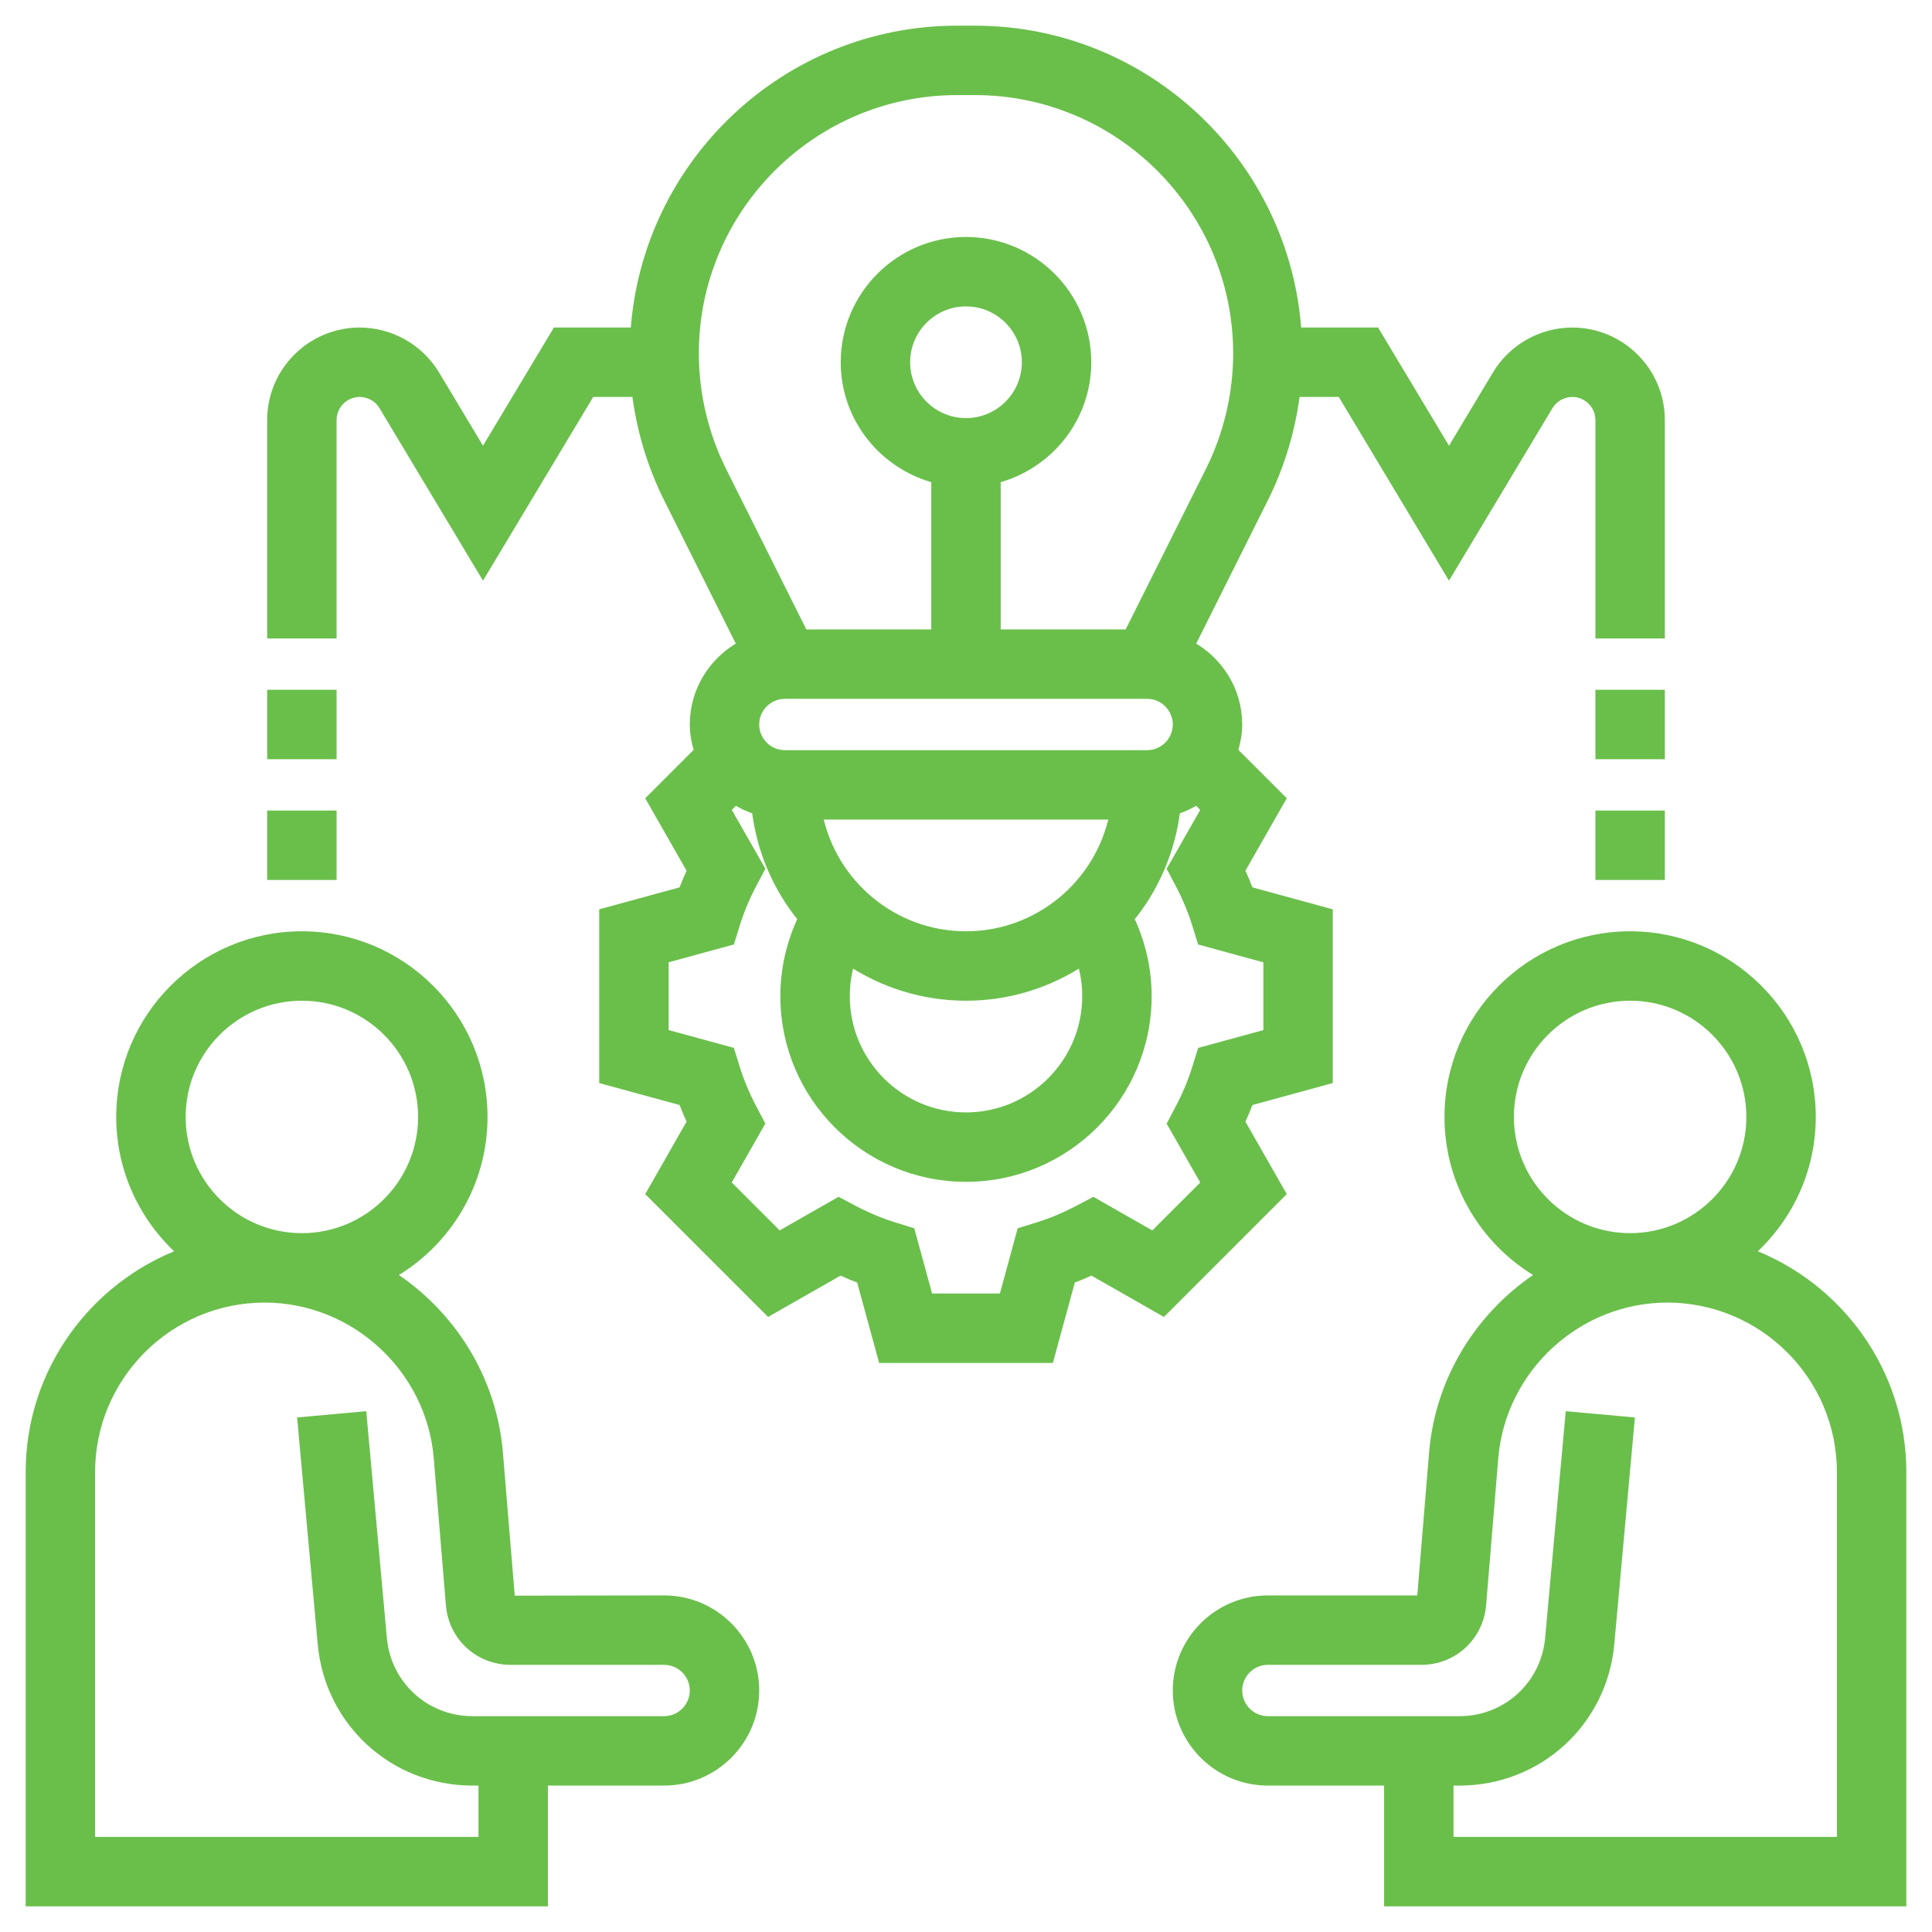 <svg width="64" height="64" viewBox="0 0 64 64" fill="none" xmlns="http://www.w3.org/2000/svg">
<path d="M57.953 41.502C59.205 40.401 60 38.794 60 37C60 33.691 57.309 31 54 31C50.691 31 48 33.691 48 37C48 39.243 49.239 41.2 51.067 42.229C49.084 43.501 47.695 45.647 47.49 48.128L47.087 53H42C40.346 53 39 54.346 39 56C39 57.654 40.346 59 42 59H46V63H63V48.769C63 45.444 60.897 42.608 57.953 41.502ZM54 33C56.206 33 58 34.794 58 37C58 39.206 56.206 41 54 41C51.794 41 50 39.206 50 37C50 34.794 51.794 33 54 33ZM61 61H48V59H48.347C50.951 59 53.091 57.045 53.326 54.453L53.995 47.091L52.003 46.91L51.334 54.272C51.193 55.827 49.909 57 48.347 57H42C41.449 57 41 56.551 41 56C41 55.449 41.449 55 42 55H47.087C48.128 55 48.984 54.218 49.079 53.173L49.483 48.293C49.729 45.325 52.253 43 55.231 43C58.412 43 61 45.588 61 48.769V61Z" fill="#6ABF4B"/>
<path d="M22 53L16.914 53.008L16.51 48.128C16.304 45.647 14.915 43.501 12.933 42.229C14.761 41.2 16 39.243 16 37C16 33.691 13.309 31 10 31C6.691 31 4 33.691 4 37C4 38.794 4.795 40.401 6.047 41.502C3.103 42.608 1 45.444 1 48.769V63H18V59H22C23.654 59 25 57.654 25 56C25 54.346 23.654 53 22 53ZM10 33C12.206 33 14 34.794 14 37C14 39.206 12.206 41 10 41C7.794 41 6 39.206 6 37C6 34.794 7.794 33 10 33ZM22 57H15.653C14.091 57 12.807 55.827 12.666 54.272L11.997 46.91L10.005 47.091L10.674 54.453C10.909 57.045 13.049 59 15.653 59H16V61H3V48.769C3 45.588 5.588 43 8.769 43C11.747 43 14.272 45.325 14.518 48.293L14.922 53.181C15.016 54.218 15.872 55 16.913 55H22C22.551 55 23 55.449 23 56C23 56.551 22.551 57 22 57Z" fill="#6ABF4B"/>
<path d="M41.089 37.166C41.193 36.939 41.289 36.711 41.375 36.481L44 35.763V30.237L41.375 29.519C41.289 29.29 41.194 29.061 41.089 28.834L42.439 26.468L40.852 24.881C40.94 24.601 41 24.309 41 24C41 22.866 40.36 21.888 39.429 21.379L41.87 16.497C42.416 15.403 42.769 14.213 42.918 13H44.434L48 18.944L51.299 13.444C51.464 13.17 51.765 13 52.084 13C52.589 13 53 13.411 53 13.916V21H55V13.916C55 12.308 53.692 11 52.084 11C51.065 11 50.108 11.542 49.584 12.416L48 15.056L45.566 11H42.964C42.597 5.426 37.957 1 32.292 1H31.708C26.043 1 21.403 5.426 21.036 11H18.434L16 15.056L14.416 12.416C13.892 11.542 12.934 11 11.916 11C10.308 11 9 12.308 9 13.916V21H11V13.916C11 13.411 11.411 13 11.916 13C12.236 13 12.537 13.17 12.701 13.445L16 18.944L19.566 13H21.082C21.231 14.214 21.584 15.404 22.13 16.497L24.571 21.379C23.64 21.888 23 22.866 23 24C23 24.309 23.06 24.601 23.148 24.882L21.561 26.469L22.911 28.835C22.807 29.062 22.711 29.29 22.625 29.52L20 30.237V35.763L22.625 36.48C22.711 36.71 22.807 36.938 22.911 37.165L21.561 39.531L25.469 43.439L27.835 42.089C28.062 42.193 28.29 42.289 28.52 42.375L29.237 45H34.763L35.48 42.375C35.71 42.289 35.938 42.193 36.165 42.089L38.531 43.439L42.439 39.531L41.089 37.166ZM36 33C36 35.206 34.206 37 32 37C29.794 37 28 35.206 28 33C28 32.607 28.058 32.221 28.168 31.851C29.27 32.575 30.586 33 32 33C33.414 33 34.73 32.575 35.831 31.851C35.942 32.221 36 32.607 36 33ZM26 23H38C38.551 23 39 23.449 39 24C39 24.551 38.551 25 38 25H26C25.449 25 25 24.551 25 24C25 23.449 25.449 23 26 23ZM32 31C29.586 31 27.566 29.279 27.101 27H36.899C36.434 29.279 34.414 31 32 31ZM23 11.708C23 6.906 26.906 3 31.708 3H32.292C37.094 3 41 6.906 41 11.708C41 13.053 40.682 14.399 40.081 15.603L37.382 21H33V15.858C34.72 15.411 36 13.858 36 12C36 9.794 34.206 8 32 8C29.794 8 28 9.794 28 12C28 13.858 29.28 15.411 31 15.858V21H26.618L23.919 15.603C23.318 14.399 23 13.053 23 11.708ZM32 14C30.897 14 30 13.103 30 12C30 10.897 30.897 10 32 10C33.103 10 34 10.897 34 12C34 13.103 33.103 14 32 14ZM38.196 40.946L36.217 39.817L35.731 40.073C35.282 40.31 34.821 40.503 34.36 40.645L33.835 40.807L33.237 43H30.763L30.163 40.807L29.638 40.645C29.178 40.503 28.716 40.311 28.266 40.073L27.781 39.817L25.803 40.945L24.053 39.196L25.182 37.217L24.926 36.731C24.689 36.282 24.496 35.821 24.354 35.36L24.192 34.835L22 34.237V31.763L24.193 31.163L24.355 30.638C24.497 30.178 24.689 29.716 24.927 29.266L25.183 28.781L24.055 26.803L24.355 26.503C24.569 26.644 24.807 26.749 25.055 26.832C25.216 28.186 25.762 29.423 26.584 30.427C26.203 31.228 26 32.103 26 33C26 36.309 28.691 39 32 39C35.309 39 38 36.309 38 33C38 32.102 37.797 31.228 37.416 30.428C38.239 29.424 38.784 28.186 38.946 26.833C39.194 26.75 39.431 26.645 39.646 26.504L39.946 26.804L38.818 28.782L39.074 29.267C39.311 29.717 39.504 30.178 39.646 30.639L39.808 31.164L42.001 31.764V34.238L39.808 34.837L39.646 35.362C39.504 35.822 39.312 36.283 39.074 36.733L38.818 37.219L39.947 39.198L38.196 40.946Z" fill="#6ABF4B"/>
<path d="M53 27H55V29H53V27Z" fill="#6ABF4B"/>
<path d="M53 23H55V25H53V23Z" fill="#6ABF4B"/>
<path d="M9 27H11V29H9V27Z" fill="#6ABF4B"/>
<path d="M9 23H11V25H9V23Z" fill="#6ABF4B"/>
<path d="M57.953 41.502C59.205 40.401 60 38.794 60 37C60 33.691 57.309 31 54 31C50.691 31 48 33.691 48 37C48 39.243 49.239 41.2 51.067 42.229C49.084 43.501 47.695 45.647 47.49 48.128L47.087 53H42C40.346 53 39 54.346 39 56C39 57.654 40.346 59 42 59H46V63H63V48.769C63 45.444 60.897 42.608 57.953 41.502ZM54 33C56.206 33 58 34.794 58 37C58 39.206 56.206 41 54 41C51.794 41 50 39.206 50 37C50 34.794 51.794 33 54 33ZM61 61H48V59H48.347C50.951 59 53.091 57.045 53.326 54.453L53.995 47.091L52.003 46.91L51.334 54.272C51.193 55.827 49.909 57 48.347 57H42C41.449 57 41 56.551 41 56C41 55.449 41.449 55 42 55H47.087C48.128 55 48.984 54.218 49.079 53.173L49.483 48.293C49.729 45.325 52.253 43 55.231 43C58.412 43 61 45.588 61 48.769V61Z" stroke="#6ABF4B" stroke-width="0.3"/>
<path d="M22 53L16.914 53.008L16.51 48.128C16.304 45.647 14.915 43.501 12.933 42.229C14.761 41.2 16 39.243 16 37C16 33.691 13.309 31 10 31C6.691 31 4 33.691 4 37C4 38.794 4.795 40.401 6.047 41.502C3.103 42.608 1 45.444 1 48.769V63H18V59H22C23.654 59 25 57.654 25 56C25 54.346 23.654 53 22 53ZM10 33C12.206 33 14 34.794 14 37C14 39.206 12.206 41 10 41C7.794 41 6 39.206 6 37C6 34.794 7.794 33 10 33ZM22 57H15.653C14.091 57 12.807 55.827 12.666 54.272L11.997 46.91L10.005 47.091L10.674 54.453C10.909 57.045 13.049 59 15.653 59H16V61H3V48.769C3 45.588 5.588 43 8.769 43C11.747 43 14.272 45.325 14.518 48.293L14.922 53.181C15.016 54.218 15.872 55 16.913 55H22C22.551 55 23 55.449 23 56C23 56.551 22.551 57 22 57Z" stroke="#6ABF4B" stroke-width="0.3"/>
<path d="M41.089 37.166C41.193 36.939 41.289 36.711 41.375 36.481L44 35.763V30.237L41.375 29.519C41.289 29.29 41.194 29.061 41.089 28.834L42.439 26.468L40.852 24.881C40.94 24.601 41 24.309 41 24C41 22.866 40.36 21.888 39.429 21.379L41.87 16.497C42.416 15.403 42.769 14.213 42.918 13H44.434L48 18.944L51.299 13.444C51.464 13.17 51.765 13 52.084 13C52.589 13 53 13.411 53 13.916V21H55V13.916C55 12.308 53.692 11 52.084 11C51.065 11 50.108 11.542 49.584 12.416L48 15.056L45.566 11H42.964C42.597 5.426 37.957 1 32.292 1H31.708C26.043 1 21.403 5.426 21.036 11H18.434L16 15.056L14.416 12.416C13.892 11.542 12.934 11 11.916 11C10.308 11 9 12.308 9 13.916V21H11V13.916C11 13.411 11.411 13 11.916 13C12.236 13 12.537 13.17 12.701 13.445L16 18.944L19.566 13H21.082C21.231 14.214 21.584 15.404 22.13 16.497L24.571 21.379C23.64 21.888 23 22.866 23 24C23 24.309 23.06 24.601 23.148 24.882L21.561 26.469L22.911 28.835C22.807 29.062 22.711 29.29 22.625 29.52L20 30.237V35.763L22.625 36.48C22.711 36.71 22.807 36.938 22.911 37.165L21.561 39.531L25.469 43.439L27.835 42.089C28.062 42.193 28.29 42.289 28.52 42.375L29.237 45H34.763L35.48 42.375C35.71 42.289 35.938 42.193 36.165 42.089L38.531 43.439L42.439 39.531L41.089 37.166ZM36 33C36 35.206 34.206 37 32 37C29.794 37 28 35.206 28 33C28 32.607 28.058 32.221 28.168 31.851C29.27 32.575 30.586 33 32 33C33.414 33 34.73 32.575 35.831 31.851C35.942 32.221 36 32.607 36 33ZM26 23H38C38.551 23 39 23.449 39 24C39 24.551 38.551 25 38 25H26C25.449 25 25 24.551 25 24C25 23.449 25.449 23 26 23ZM32 31C29.586 31 27.566 29.279 27.101 27H36.899C36.434 29.279 34.414 31 32 31ZM23 11.708C23 6.906 26.906 3 31.708 3H32.292C37.094 3 41 6.906 41 11.708C41 13.053 40.682 14.399 40.081 15.603L37.382 21H33V15.858C34.72 15.411 36 13.858 36 12C36 9.794 34.206 8 32 8C29.794 8 28 9.794 28 12C28 13.858 29.28 15.411 31 15.858V21H26.618L23.919 15.603C23.318 14.399 23 13.053 23 11.708ZM32 14C30.897 14 30 13.103 30 12C30 10.897 30.897 10 32 10C33.103 10 34 10.897 34 12C34 13.103 33.103 14 32 14ZM38.196 40.946L36.217 39.817L35.731 40.073C35.282 40.31 34.821 40.503 34.36 40.645L33.835 40.807L33.237 43H30.763L30.163 40.807L29.638 40.645C29.178 40.503 28.716 40.311 28.266 40.073L27.781 39.817L25.803 40.945L24.053 39.196L25.182 37.217L24.926 36.731C24.689 36.282 24.496 35.821 24.354 35.36L24.192 34.835L22 34.237V31.763L24.193 31.163L24.355 30.638C24.497 30.178 24.689 29.716 24.927 29.266L25.183 28.781L24.055 26.803L24.355 26.503C24.569 26.644 24.807 26.749 25.055 26.832C25.216 28.186 25.762 29.423 26.584 30.427C26.203 31.228 26 32.103 26 33C26 36.309 28.691 39 32 39C35.309 39 38 36.309 38 33C38 32.102 37.797 31.228 37.416 30.428C38.239 29.424 38.784 28.186 38.946 26.833C39.194 26.75 39.431 26.645 39.646 26.504L39.946 26.804L38.818 28.782L39.074 29.267C39.311 29.717 39.504 30.178 39.646 30.639L39.808 31.164L42.001 31.764V34.238L39.808 34.837L39.646 35.362C39.504 35.822 39.312 36.283 39.074 36.733L38.818 37.219L39.947 39.198L38.196 40.946Z" stroke="#6ABF4B" stroke-width="0.3"/>
<path d="M53 27H55V29H53V27Z" stroke="#6ABF4B" stroke-width="0.3"/>
<path d="M53 23H55V25H53V23Z" stroke="#6ABF4B" stroke-width="0.3"/>
<path d="M9 27H11V29H9V27Z" stroke="#6ABF4B" stroke-width="0.3"/>
<path d="M9 23H11V25H9V23Z" stroke="#6ABF4B" stroke-width="0.3"/>
</svg>
